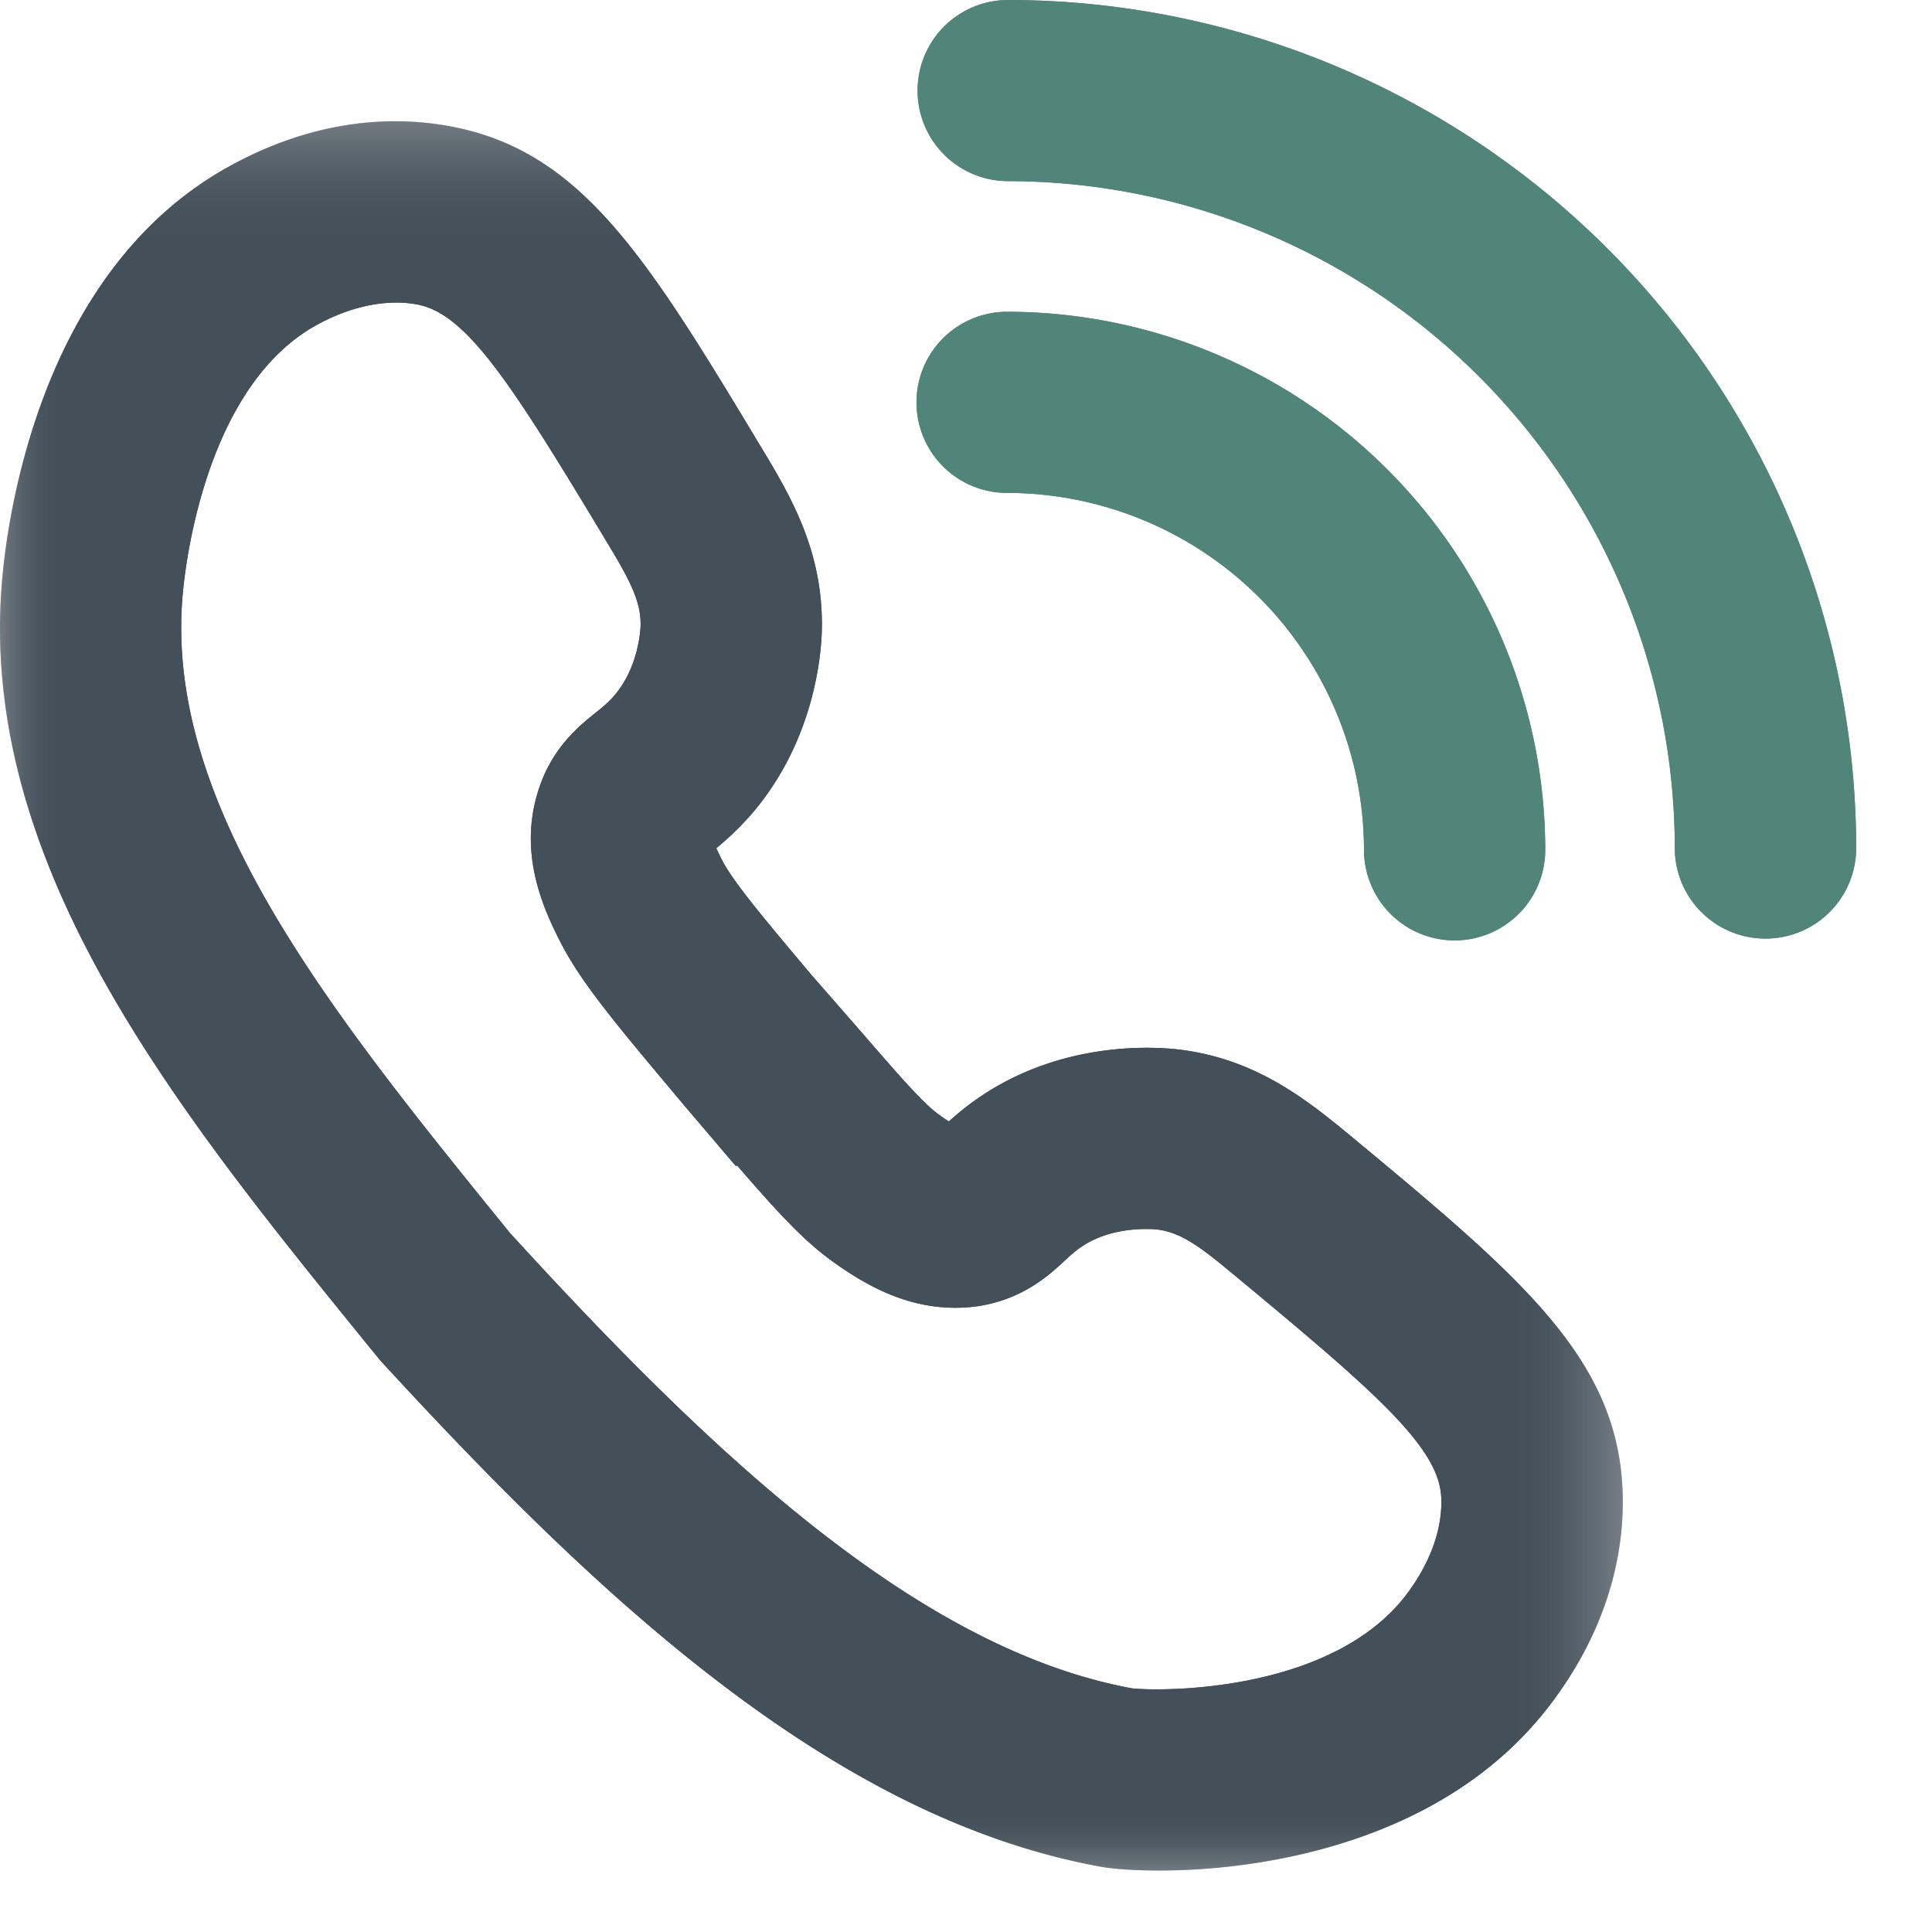 <svg xmlns="http://www.w3.org/2000/svg" xmlns:xlink="http://www.w3.org/1999/xlink" width="16" height="16" viewBox="0 0 16 16">
    <defs>
        <path id="a" d="M0 .513h13.438V15H0z"/>
        <path id="c" d="M0 .513h13.438V15H0z"/>
    </defs>
    <g fill="none" fill-rule="evenodd">
        <g transform="translate(0 .491)">
            <mask id="b" fill="#fff">
                <use xlink:href="#a"/>
            </mask>
            <path fill="#445059" d="M3.282 2.015c-.204 0-.426.06-.642.176-.921.49-1.1 1.945-1.126 2.23-.165 1.758 1.232 3.479 2.71 5.3 1.63 1.783 3.357 3.44 5.15 3.77.239.027 1.666.039 2.282-.788.19-.255.29-.534.28-.786-.013-.423-.55-.884-1.762-1.888-.26-.215-.407-.315-.592-.338-.01 0-.345-.04-.615.136-.064.042-.108.084-.147.12-.131.122-.35.324-.726.38-.501.068-.895-.155-1.183-.36-.252-.178-.463-.41-.807-.806l-.01.005-.434-.51c-.575-.685-.855-1.017-1.03-1.367-.16-.314-.324-.74-.176-1.22.11-.363.344-.55.482-.66.042-.034.09-.071.143-.13.214-.24.226-.573.226-.587.005-.185-.075-.353-.244-.635-.811-1.35-1.188-1.948-1.604-2.026a.911.911 0 0 0-.175-.016M9.599 15c-.222 0-.396-.015-.496-.034-2.227-.41-4.177-2.256-5.953-4.19l-.09-.11C1.457 8.693-.201 6.65.02 4.285.075 3.694.374 1.7 1.933.868c.584-.315 1.206-.424 1.8-.312C4.83.762 5.369 1.659 6.347 3.285c.24.4.474.84.459 1.448-.006.213-.068.942-.607 1.546a2.53 2.53 0 0 1-.267.255l.04.083c.09.182.325.463.743.96l.415.475c.312.36.518.599.649.69.03.023.057.04.079.054.095-.084.18-.153.289-.224.71-.464 1.48-.388 1.627-.37.594.075.996.373 1.358.67 1.462 1.212 2.266 1.879 2.306 2.993.02.6-.18 1.2-.58 1.735-.875 1.175-2.415 1.4-3.258 1.4" mask="url(#b)"/>
        </g>
        <path fill="#51857A" d="M12.046 7.788a.75.75 0 0 1-.75-.75A2.96 2.96 0 0 0 8.34 4.082a.75.75 0 0 1 0-1.5 4.461 4.461 0 0 1 4.457 4.456.75.75 0 0 1-.75.75"/>
        <path fill="#51857A" d="M14.62 7.773a.75.75 0 0 1-.75-.75A5.53 5.53 0 0 0 8.349 1.5a.75.75 0 0 1 0-1.5 7.03 7.03 0 0 1 7.023 7.023.75.75 0 0 1-.75.75"/>
        <g transform="translate(0 .491)">
            <mask id="d" fill="#fff">
                <use xlink:href="#c"/>
            </mask>
            <path fill="#445059" d="M3.282 2.015c-.204 0-.426.06-.642.176-.921.49-1.1 1.945-1.126 2.23-.165 1.758 1.232 3.479 2.71 5.3 1.63 1.783 3.357 3.44 5.15 3.77.239.027 1.666.039 2.282-.788.19-.255.29-.534.28-.786-.013-.423-.55-.884-1.762-1.888-.26-.215-.407-.315-.592-.338-.01 0-.345-.04-.615.136-.064.042-.108.084-.147.12-.131.122-.35.324-.726.38-.501.068-.895-.155-1.183-.36-.252-.178-.463-.41-.807-.806l-.01.005-.434-.51c-.575-.685-.855-1.017-1.03-1.367-.16-.314-.324-.74-.176-1.22.11-.363.344-.55.482-.66.042-.034.09-.071.143-.13.214-.24.226-.573.226-.587.005-.185-.075-.353-.244-.635-.811-1.35-1.188-1.948-1.604-2.026a.911.911 0 0 0-.175-.016M9.599 15c-.222 0-.396-.015-.496-.034-2.227-.41-4.177-2.256-5.953-4.19l-.09-.11C1.457 8.693-.201 6.65.02 4.285.075 3.694.374 1.7 1.933.868c.584-.315 1.206-.424 1.8-.312C4.83.762 5.369 1.659 6.347 3.285c.24.4.474.84.459 1.448-.006.213-.068.942-.607 1.546a2.53 2.53 0 0 1-.267.255l.04.083c.09.182.325.463.743.96l.415.475c.312.36.518.599.649.69.03.023.057.04.079.054.095-.084.18-.153.289-.224.71-.464 1.48-.388 1.627-.37.594.075.996.373 1.358.67 1.462 1.212 2.266 1.879 2.306 2.993.02.6-.18 1.2-.58 1.735-.875 1.175-2.415 1.4-3.258 1.4" mask="url(#d)"/>
        </g>
        <path fill="#51857A" d="M12.046 7.788a.75.75 0 0 1-.75-.75A2.96 2.96 0 0 0 8.34 4.082a.75.75 0 0 1 0-1.5 4.461 4.461 0 0 1 4.457 4.456.75.75 0 0 1-.75.75"/>
        <path fill="#51857A" d="M14.62 7.773a.75.75 0 0 1-.75-.75A5.53 5.53 0 0 0 8.349 1.5a.75.75 0 0 1 0-1.5 7.03 7.03 0 0 1 7.023 7.023.75.75 0 0 1-.75.75"/>
    </g>
</svg>
